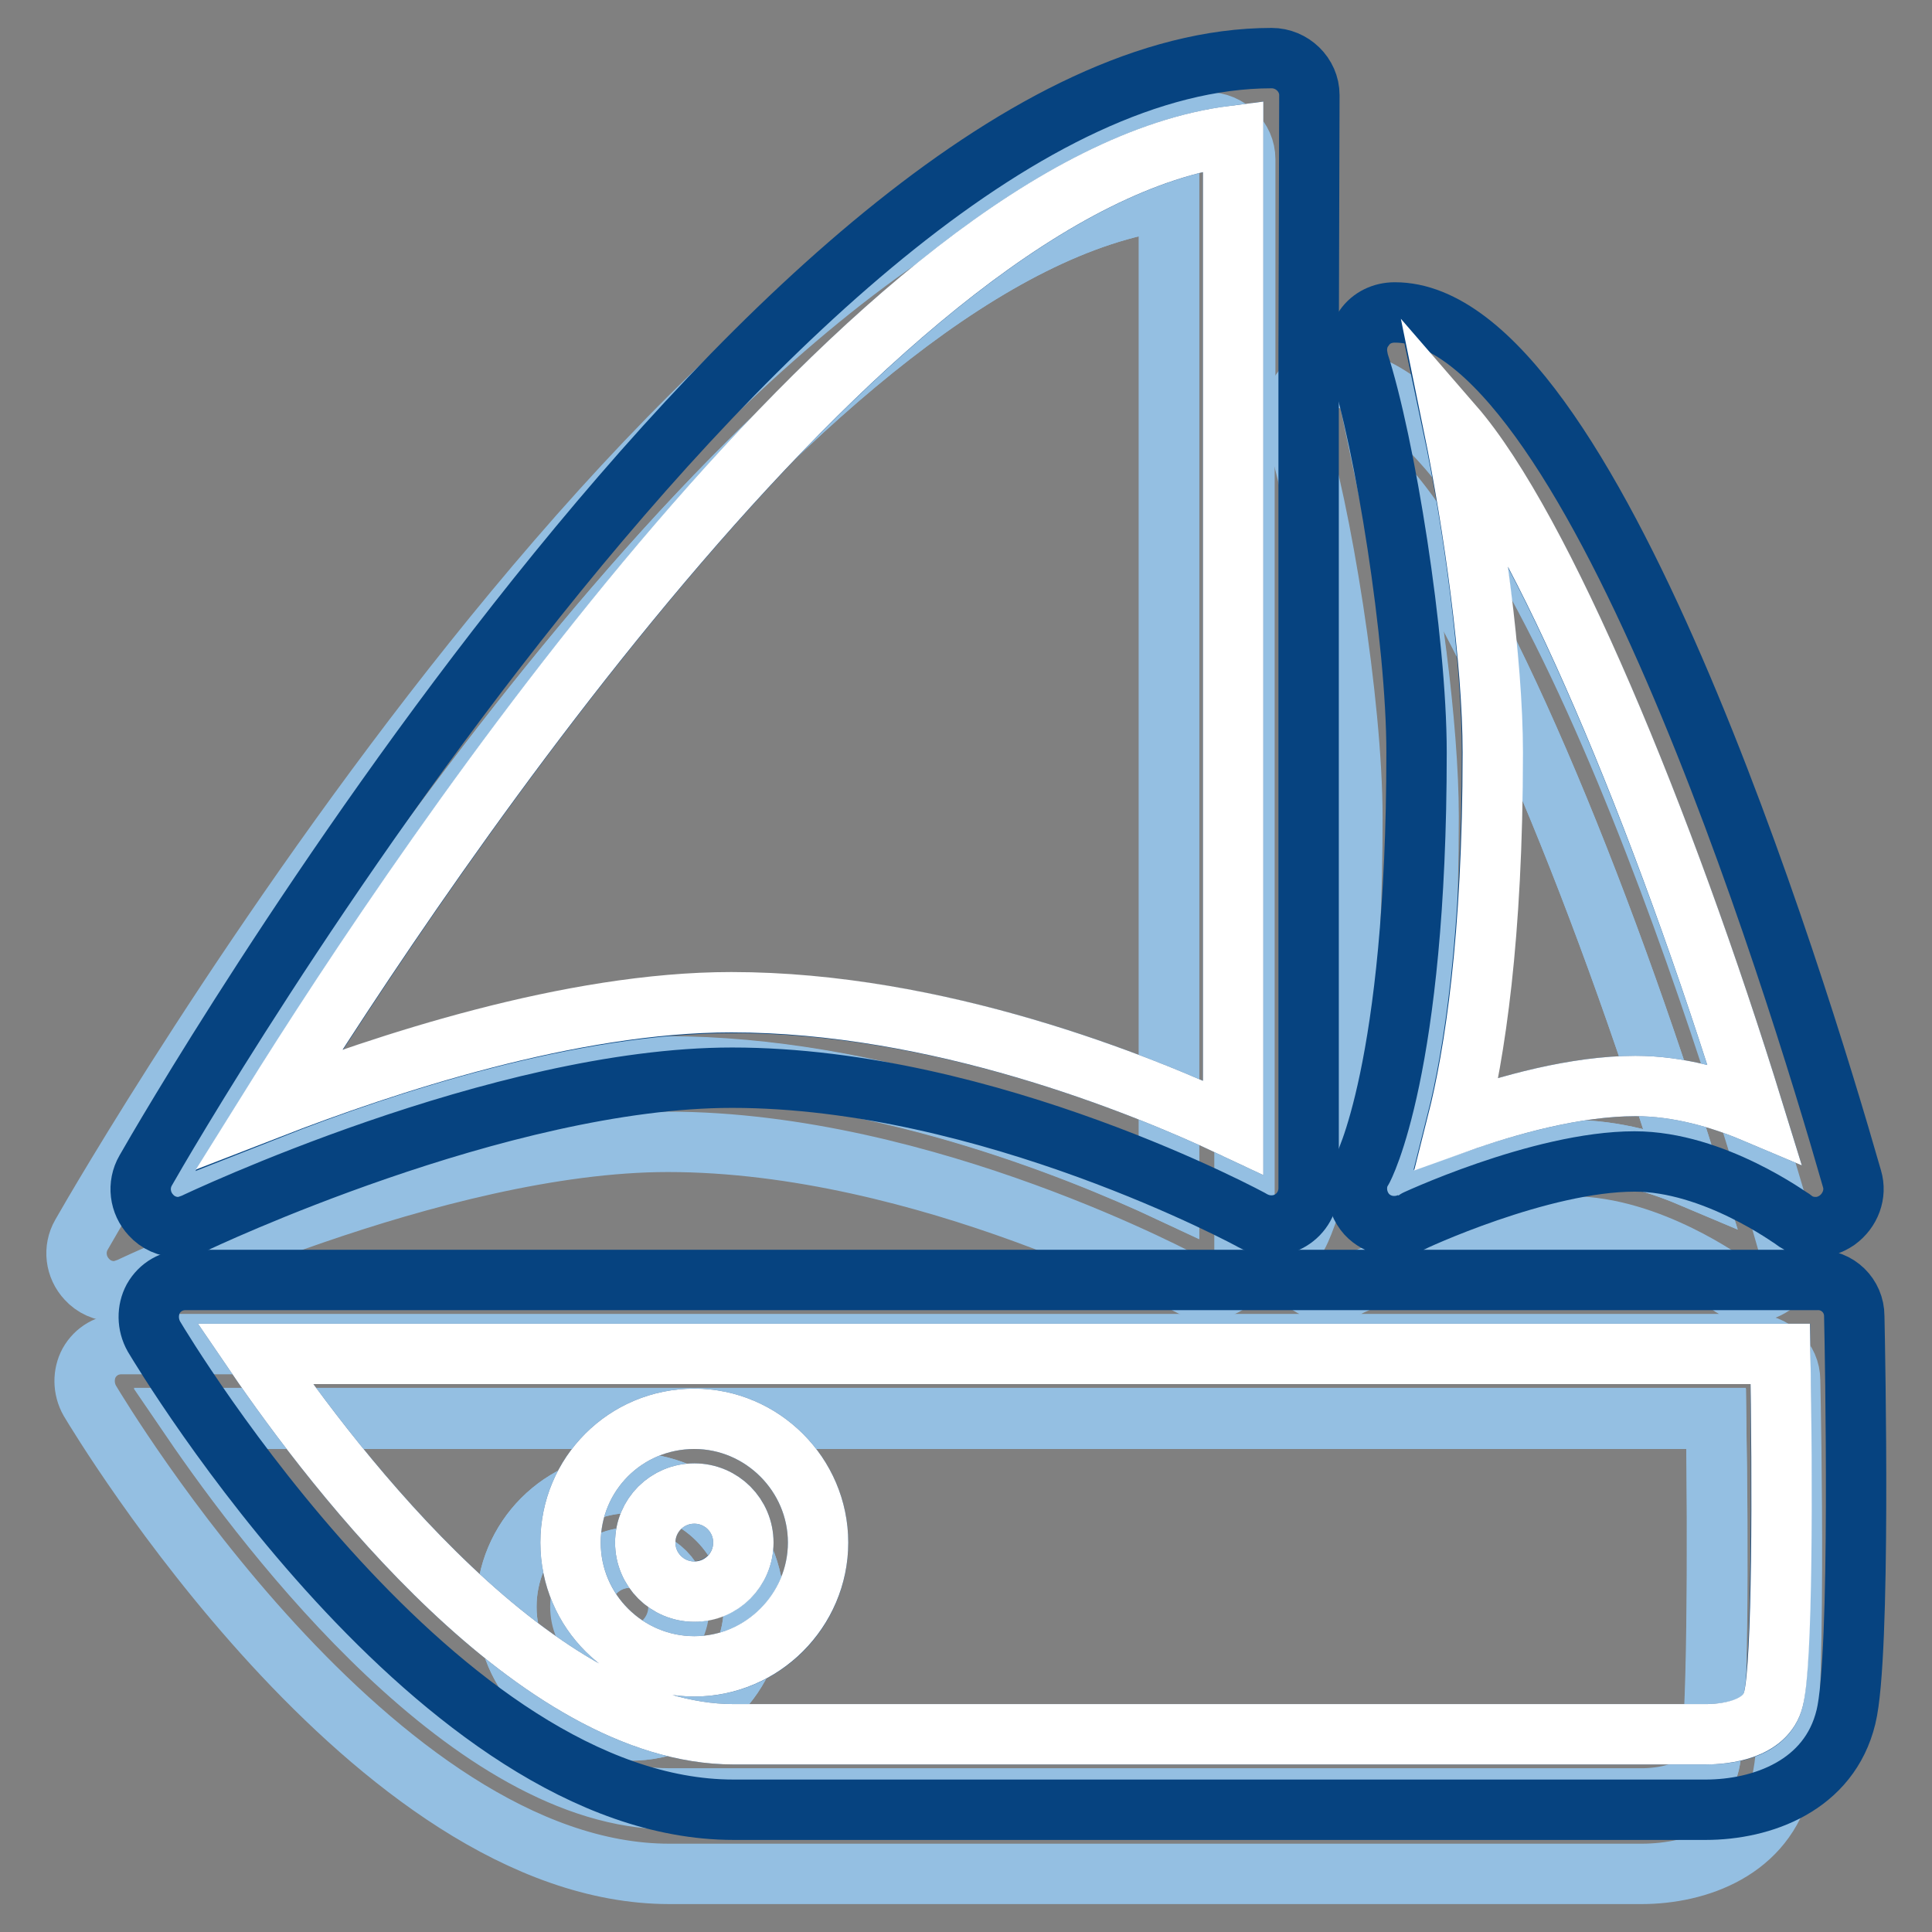 <?xml version="1.0" encoding="utf-8"?>
<!-- Svg Vector Icons : http://www.onlinewebfonts.com/icon -->
<!DOCTYPE svg PUBLIC "-//W3C//DTD SVG 1.1//EN" "http://www.w3.org/Graphics/SVG/1.1/DTD/svg11.dtd">
<svg version="1.1" xmlns="http://www.w3.org/2000/svg" xmlns:xlink="http://www.w3.org/1999/xlink" x="0px" y="0px" viewBox="0 0 256 256" enable-background="new 0 0 256 256" xml:space="preserve">
<rect x="0" y="0" width="256" height="256" fill="#808080" stroke="none"/>
<g> <path stroke-width="8" fill-opacity="0" stroke="#94bfe2"  d="M237.2,182.9c0.1,4.6,0.9,45-1.1,53.1c-2.2,9.1-11.1,12.3-18.6,12.3c-0.5,0-0.8,0-1,0H88.7 c-39.1,0-75.3-60.2-76.8-62.7c-0.9-1.6-0.9-3.5-0.1-5c0.9-1.6,2.5-2.5,4.3-2.5h0l216,0h0.1C234.9,178,237.2,180.2,237.2,182.9z  M226.5,233.7c1.1-4.7,1.1-28.7,0.9-45.7l-202.1,0c10.7,15.7,37.4,50.4,63.4,50.4h128c0.1,0,0.2,0,0.3,0h0.5 C219.9,238.4,225.5,237.9,226.5,233.7L226.5,233.7z M236.9,164.8c0.6,2-0.2,4.2-2,5.5c-0.9,0.6-1.8,0.9-2.8,0.9c-1.1,0-2.1-0.3-3-1 c-0.2-0.1-10.5-7.7-21-7.7c-12.5,0-29.6,8-29.7,8.1c-2,0.9-4.3,0.5-5.8-1.1c-0.8-0.9-1.3-2.1-1.3-3.4c0-0.9,0.2-1.7,0.7-2.5 c0.1-0.1,7.2-13.4,7.2-55.3c0-15.1-4.2-41.1-7.7-51.8c-0.1-0.5-0.2-1-0.2-1.5c0-1.1,0.3-2.1,1-3c0.9-1.3,2.4-2,4-2 C201.9,49.9,229.2,137.8,236.9,164.8z M208.2,152.4c5.7,0,11.2,1.6,15.7,3.5c-12-38.8-28.1-77.5-39.9-91 c2.8,13.2,5.2,31.1,5.2,43.3c0,24.6-2.4,40-4.7,49.1C191.3,154.9,200.3,152.4,208.2,152.4z"/> <path stroke-width="8" fill-opacity="0" stroke="#94bfe2"  d="M223.9,155.9c-4.5-1.9-10-3.5-15.7-3.5c-7.9,0-16.9,2.5-23.6,4.9c2.3-9.1,4.7-24.5,4.7-49.1 c0-12.1-2.5-30.1-5.2-43.3C195.8,78.4,211.9,117,223.9,155.9z M164.9,54.9v111c0,1.8-0.9,3.4-2.4,4.3c-1.5,0.9-3.4,0.9-4.9,0.1 c-0.3-0.2-35-19-69.1-19c-30.7,0-70.9,19.1-71.3,19.3c-0.5,0.2-1.1,0.4-1.6,0.5c-0.2,0-0.4,0-0.5,0c-1.4,0-2.7-0.6-3.6-1.6 c-1.5-1.6-1.8-4-0.7-5.9c3.4-6,85.2-147.4,149.2-147.4c2.7,0,5,2.2,5,4.9c0,0,0,0,0,0V54.9z M154.9,157.9V26.5 c-47,6.1-106.5,95-127.7,129c15.2-6,39.9-14.1,61.2-14.1C115.7,141.3,142.4,152.1,154.9,157.9z"/> <path stroke-width="8" fill-opacity="0" stroke="#94bfe2"  d="M154.9,26.5v131.4c-12.5-5.9-39.2-16.6-66.5-16.6c-21.3,0-46,8.2-61.2,14.1C48.4,121.4,108,32.6,154.9,26.5 L154.9,26.5z M83.5,196.5c9,0,16.4,7.4,16.4,16.4c0,9.1-7.4,16.4-16.4,16.4c-9.1,0-16.4-7.4-16.4-16.4 C67.1,203.9,74.4,196.5,83.5,196.5z M89.9,212.9c0-3.6-2.9-6.5-6.5-6.5c-3.6,0-6.5,2.9-6.5,6.5c0,3.6,2.9,6.5,6.5,6.5 C87,219.4,89.9,216.5,89.9,212.9z"/> <path stroke-width="8" fill-opacity="0" stroke="#94bfe2"  d="M83.5,206.4c3.6,0,6.5,2.9,6.5,6.5c0,3.6-2.9,6.5-6.5,6.5c-3.6,0-6.5-2.9-6.5-6.5 C77,209.3,79.9,206.4,83.5,206.4z"/> <path stroke-width="8" fill-opacity="0" stroke="#94bfe2"  d="M67.1,212.9c0,9.1,7.4,16.4,16.4,16.4c9,0,16.4-7.4,16.4-16.4c0-9-7.4-16.4-16.4-16.4 C74.4,196.5,67.1,203.9,67.1,212.9z M88.7,238.3c-26,0-52.7-34.7-63.4-50.4l202.1,0c0.3,17,0.3,41-0.9,45.7c-1,4.2-6.6,4.7-9,4.7 H217c-0.1,0-0.2,0-0.3,0H88.7z"/> <path stroke-width="8" fill-opacity="0" stroke="#064380"  d="M245.7,174.4c0.1,4.6,0.9,45-1.1,53.1c-2.2,9.1-11.1,12.3-18.6,12.3c-0.5,0-0.8,0-1,0H97.2 c-39.1,0-75.3-60.2-76.8-62.7c-0.9-1.6-0.9-3.5-0.1-5c0.9-1.6,2.5-2.5,4.3-2.5h0l216,0h0.1C243.5,169.5,245.7,171.7,245.7,174.4 L245.7,174.4z M235,225.1c1.1-4.7,1.1-28.7,0.9-45.7l-202.1,0c10.7,15.7,37.4,50.4,63.4,50.4h128c0.1,0,0.2,0,0.3,0h0.5 C228.4,229.8,234,229.4,235,225.1z M245.4,156.2c0.6,2-0.2,4.2-2,5.5c-0.9,0.6-1.8,0.9-2.8,0.9c-1.1,0-2.1-0.3-3-1 c-0.2-0.1-10.5-7.7-21-7.7c-12.5,0-29.6,8-29.7,8.1c-2,0.9-4.3,0.5-5.8-1.1c-0.8-0.9-1.3-2.1-1.3-3.4c0-0.9,0.2-1.7,0.7-2.5 c0.1-0.1,7.2-13.4,7.2-55.3c0-15.1-4.2-41.1-7.7-51.8c-0.1-0.5-0.2-1-0.2-1.5c0-1.1,0.3-2.1,1-3c0.9-1.3,2.4-2,4-2 C210.5,41.3,237.7,129.3,245.4,156.2z M216.7,143.9c5.7,0,11.2,1.6,15.7,3.5c-12-38.8-28.1-77.5-39.9-91 c2.8,13.2,5.2,31.1,5.2,43.3c0,24.6-2.4,40-4.7,49.1C199.9,146.4,208.8,143.9,216.7,143.9z"/> <path stroke-width="8" fill-opacity="0" stroke="#ffffff"  d="M232.4,147.4c-4.5-1.9-10-3.5-15.7-3.5c-7.9,0-16.9,2.5-23.6,4.9c2.3-9.1,4.7-24.5,4.7-49.1 c0-12.1-2.5-30.1-5.2-43.3C204.3,69.9,220.4,108.5,232.4,147.4z"/> <path stroke-width="8" fill-opacity="0" stroke="#064380"  d="M173.4,46.4v111c0,1.8-0.9,3.4-2.4,4.3c-1.5,0.9-3.4,0.9-4.9,0.1c-0.3-0.2-35-19-69.1-19 c-30.7,0-70.9,19.1-71.3,19.3c-0.5,0.2-1.1,0.4-1.6,0.5c-0.2,0-0.4,0-0.5,0c-1.4,0-2.7-0.6-3.6-1.6c-1.5-1.6-1.8-4-0.7-5.9 c3.4-6,85.2-147.4,149.2-147.4c2.7,0,5,2.2,5,4.9c0,0,0,0,0,0L173.4,46.4L173.4,46.4z M163.4,149.4V18c-47,6.1-106.5,95-127.7,129 c15.2-6,39.9-14.1,61.2-14.1C124.2,132.8,150.9,143.5,163.4,149.4z"/> <path stroke-width="8" fill-opacity="0" stroke="#ffffff"  d="M163.4,18v131.4c-12.5-5.9-39.2-16.6-66.5-16.6c-21.3,0-46,8.2-61.2,14.1C56.9,112.9,116.5,24,163.4,18z"/> <path stroke-width="8" fill-opacity="0" stroke="#064380"  d="M92,188c9,0,16.4,7.4,16.4,16.4c0,9.1-7.4,16.4-16.4,16.4c-9.1,0-16.4-7.4-16.4-16.4 C75.6,195.3,82.9,188,92,188z M98.5,204.4c0-3.6-2.9-6.5-6.5-6.5c-3.6,0-6.5,2.9-6.5,6.5c0,3.6,2.9,6.5,6.5,6.5 C95.6,210.8,98.5,208,98.5,204.4z"/> <path stroke-width="8" fill-opacity="0" stroke="#ffffff"  d="M92,197.9c3.6,0,6.5,2.9,6.5,6.5c0,3.6-2.9,6.5-6.5,6.5c-3.6,0-6.5-2.9-6.5-6.5 C85.5,200.8,88.4,197.9,92,197.9z"/> <path stroke-width="8" fill-opacity="0" stroke="#ffffff"  d="M97.2,229.8c-26,0-52.7-34.7-63.4-50.4l202.1,0c0.3,17,0.3,41-0.9,45.7c-1,4.2-6.6,4.7-9,4.7h-0.5 c-0.1,0-0.2,0-0.3,0H97.2z M75.6,204.4c0,9.1,7.4,16.4,16.4,16.4c9,0,16.4-7.4,16.4-16.4c0-9-7.4-16.4-16.4-16.4 C82.9,188,75.6,195.3,75.6,204.4z"/></g>
</svg>